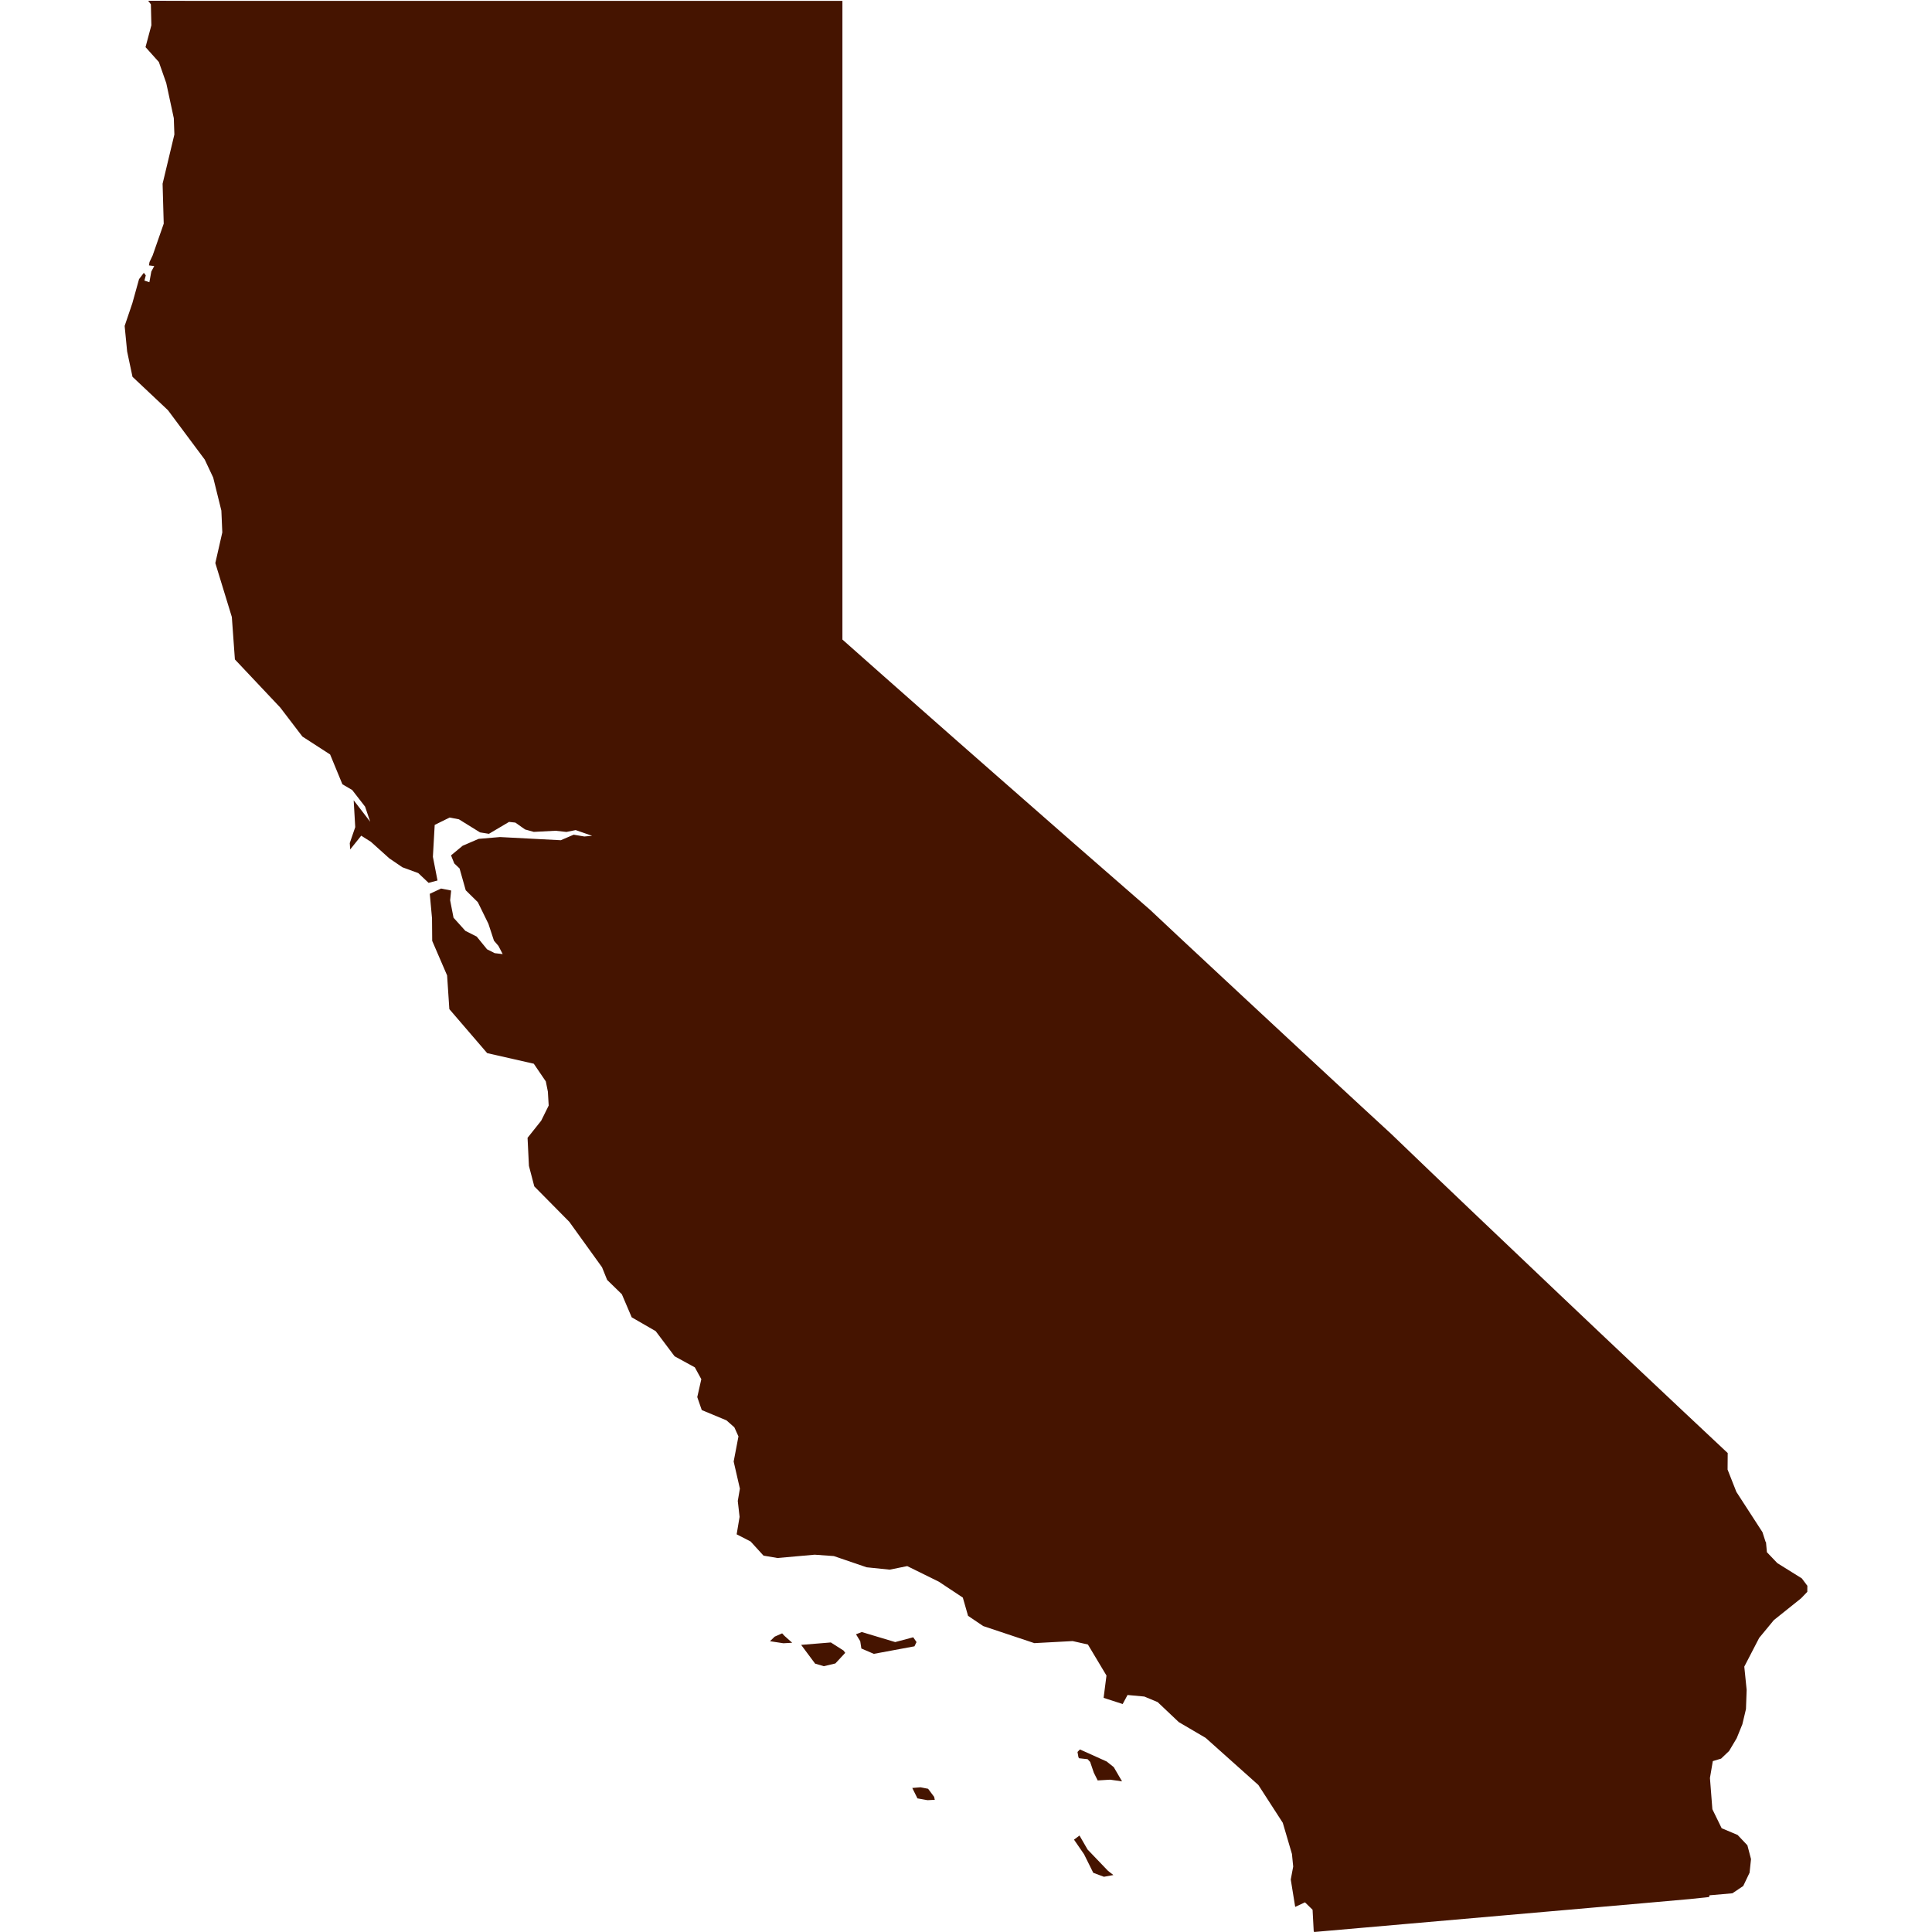 <svg width="60" height="60" viewBox="0 0 27 31" fill="none" xmlns="http://www.w3.org/2000/svg">
<path d="M11.517 0V0.655V1.309V1.96V2.609V3.258V3.903V4.547V5.19V5.83V6.469V7.106V7.74V8.373V9.005V9.634V10.262L12.133 10.808L12.75 11.353L13.367 11.897L13.984 12.439L14.601 12.98L15.218 13.521L15.835 14.059L16.452 14.597L16.935 15.05L17.419 15.501L17.902 15.951L18.386 16.401L18.869 16.85L19.353 17.299L19.836 17.746L20.32 18.192L20.988 18.833L21.658 19.472L22.328 20.109L22.997 20.745L23.667 21.38L24.337 22.013L25.006 22.643L25.722 23.315L25.72 23.58L25.861 23.938L26.28 24.585L26.33 24.741L26.336 24.743L26.351 24.906L26.518 25.081L26.911 25.326L27 25.445V25.455L26.999 25.542L26.899 25.646L26.462 25.996L26.227 26.281L25.988 26.742L26.026 27.115L26.015 27.423L25.957 27.667L25.866 27.891L25.744 28.096L25.616 28.218L25.483 28.258L25.437 28.529L25.476 29.03L25.625 29.335L25.881 29.443L26.038 29.609L26.096 29.83L26.073 30.048L25.971 30.262L25.797 30.379L25.431 30.411L25.422 30.439L25.12 30.471L24.366 30.538L23.611 30.604L22.857 30.67L22.102 30.736L21.348 30.802L20.593 30.868L19.839 30.934L19.085 31L19.079 30.981L19.061 30.643L18.939 30.524L18.782 30.597L18.711 30.158L18.75 29.95L18.73 29.748L18.583 29.248L18.191 28.641L17.345 27.885L16.914 27.632L16.575 27.311L16.361 27.222L16.092 27.197L16.014 27.342L15.708 27.243L15.754 26.885L15.456 26.387L15.211 26.332L14.597 26.365L13.776 26.091L13.533 25.927L13.449 25.634L13.064 25.379L12.557 25.129L12.275 25.186L11.906 25.148L11.379 24.968L11.072 24.946L10.475 24.999L10.251 24.961L10.044 24.734L9.82 24.619L9.867 24.339L9.838 24.084L9.872 23.886L9.772 23.451L9.849 23.048L9.783 22.902L9.656 22.79L9.26 22.625L9.188 22.417L9.253 22.13L9.149 21.94L8.824 21.762L8.521 21.359L8.136 21.137L7.978 20.767L7.742 20.537L7.66 20.334L7.135 19.605L6.573 19.036L6.487 18.707L6.465 18.257L6.684 17.982L6.804 17.739L6.791 17.516L6.758 17.352L6.565 17.068L5.817 16.898L5.21 16.192L5.174 15.651L4.935 15.097L4.932 14.735L4.896 14.342L5.077 14.257L5.239 14.289L5.223 14.446L5.277 14.725L5.467 14.936L5.649 15.028L5.815 15.232L5.938 15.294L6.066 15.309L5.998 15.178L5.926 15.094L5.837 14.823L5.667 14.476L5.473 14.285L5.374 13.935L5.289 13.854L5.237 13.725L5.424 13.57L5.68 13.46L6.023 13.431L6.998 13.482L7.205 13.393L7.376 13.422L7.501 13.411L7.237 13.319L7.089 13.349L6.914 13.33L6.565 13.348L6.425 13.309L6.269 13.199L6.168 13.188L5.845 13.379L5.702 13.356L5.363 13.146L5.214 13.118L4.975 13.236L4.946 13.748L5.02 14.128L4.877 14.166L4.711 14.009L4.457 13.916L4.247 13.773L3.951 13.507L3.796 13.409L3.619 13.63L3.612 13.528L3.7 13.272L3.675 12.841L3.94 13.185L3.858 12.943L3.651 12.676L3.494 12.584L3.297 12.106L2.852 11.818L2.497 11.353L1.769 10.581L1.72 9.9L1.455 9.035L1.567 8.543L1.552 8.193L1.421 7.663L1.285 7.374L0.695 6.582L0.126 6.046L0.04 5.64L0 5.23L0.124 4.864L0.231 4.479L0.308 4.377L0.339 4.419L0.317 4.502L0.397 4.528L0.428 4.357L0.475 4.269L0.39 4.258L0.399 4.205L0.45 4.097L0.627 3.589L0.609 2.948L0.798 2.158L0.789 1.897L0.668 1.334L0.549 0.995L0.335 0.756L0.429 0.405L0.421 0.069L0.377 0.012L1.095 0.014H1.79H2.484H3.179H3.874H4.568H5.263H5.958H6.652H7.347H8.042H8.736H9.431H10.126H10.821H11.517V0ZM11.828 26.187L12.364 26.348L12.653 26.271L12.706 26.348L12.673 26.416L12.021 26.537L11.821 26.451L11.803 26.334L11.735 26.223L11.828 26.187ZM10.711 26.359L10.57 26.367L10.355 26.334L10.43 26.261L10.55 26.208L10.587 26.248L10.711 26.359ZM11.404 26.691L11.219 26.735L11.079 26.694L10.855 26.393L11.331 26.354L11.535 26.484L11.562 26.521L11.404 26.691ZM15.871 28.355L16.004 28.583L15.813 28.556L15.613 28.568L15.551 28.444L15.492 28.271L15.451 28.227L15.314 28.212L15.304 28.195L15.289 28.111L15.328 28.071L15.757 28.264L15.871 28.355ZM12.999 28.879L12.882 28.885L12.721 28.856L12.638 28.689L12.77 28.678L12.892 28.702L12.989 28.832L12.999 28.879ZM15.865 30.086L15.713 30.114L15.542 30.05L15.394 29.752L15.233 29.518L15.321 29.452L15.451 29.677L15.779 30.019L15.865 30.086Z" fill="#451400"/>
</svg>

